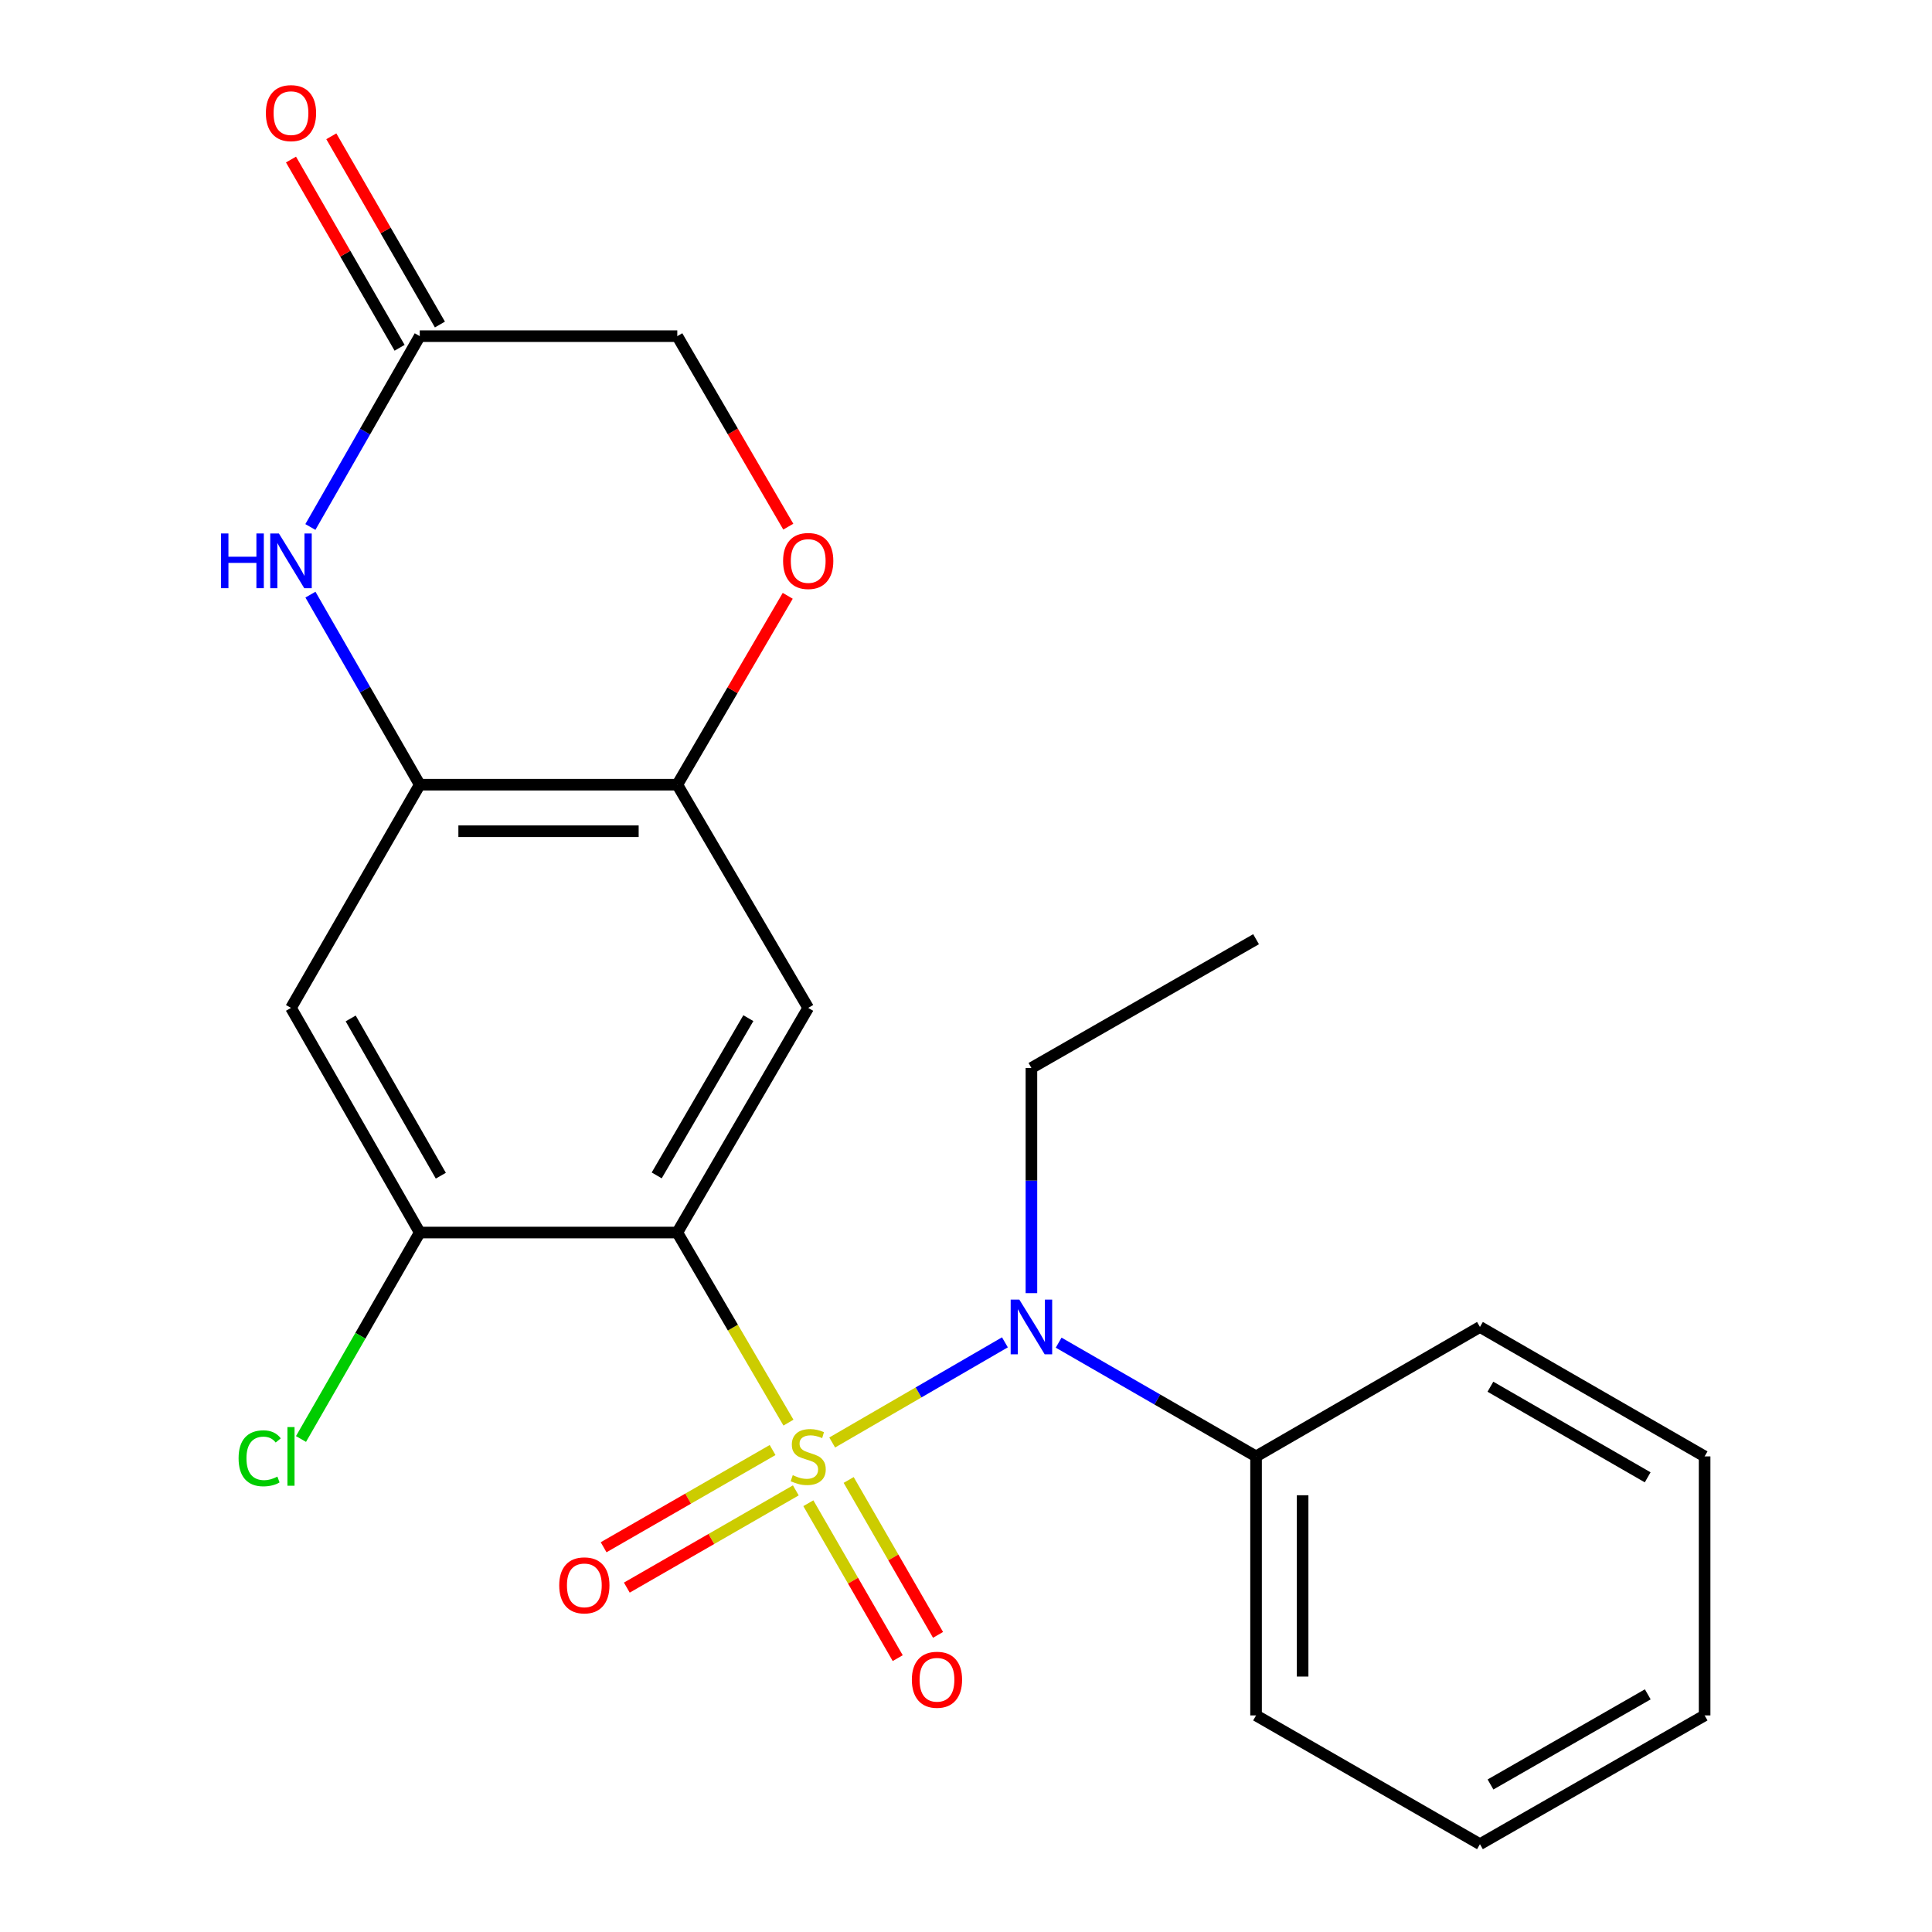 <?xml version='1.0' encoding='iso-8859-1'?>
<svg version='1.1' baseProfile='full'
              xmlns='http://www.w3.org/2000/svg'
                      xmlns:rdkit='http://www.rdkit.org/xml'
                      xmlns:xlink='http://www.w3.org/1999/xlink'
                  xml:space='preserve'
width='1000px' height='1000px' viewBox='0 0 1000 1000'>
<!-- END OF HEADER -->
<rect style='opacity:1.0;fill:#FFFFFF;stroke:none' width='1000' height='1000' x='0' y='0'> </rect>
<path class='bond-0' d='M 408.106,736.356 L 379.335,687.159' style='fill:none;fill-rule:evenodd;stroke:#CCCC00;stroke-width:6px;stroke-linecap:butt;stroke-linejoin:miter;stroke-opacity:1' />
<path class='bond-0' d='M 379.335,687.159 L 350.565,637.961' style='fill:none;fill-rule:evenodd;stroke:#000000;stroke-width:6px;stroke-linecap:butt;stroke-linejoin:miter;stroke-opacity:1' />
<path class='bond-1' d='M 430.745,746.631 L 475.444,720.71' style='fill:none;fill-rule:evenodd;stroke:#CCCC00;stroke-width:6px;stroke-linecap:butt;stroke-linejoin:miter;stroke-opacity:1' />
<path class='bond-1' d='M 475.444,720.71 L 520.142,694.79' style='fill:none;fill-rule:evenodd;stroke:#0000FF;stroke-width:6px;stroke-linecap:butt;stroke-linejoin:miter;stroke-opacity:1' />
<path class='bond-10' d='M 399.896,750.536 L 356.163,775.697' style='fill:none;fill-rule:evenodd;stroke:#CCCC00;stroke-width:6px;stroke-linecap:butt;stroke-linejoin:miter;stroke-opacity:1' />
<path class='bond-10' d='M 356.163,775.697 L 312.43,800.857' style='fill:none;fill-rule:evenodd;stroke:#FF0000;stroke-width:6px;stroke-linecap:butt;stroke-linejoin:miter;stroke-opacity:1' />
<path class='bond-10' d='M 411.912,771.421 L 368.179,796.582' style='fill:none;fill-rule:evenodd;stroke:#CCCC00;stroke-width:6px;stroke-linecap:butt;stroke-linejoin:miter;stroke-opacity:1' />
<path class='bond-10' d='M 368.179,796.582 L 324.446,821.742' style='fill:none;fill-rule:evenodd;stroke:#FF0000;stroke-width:6px;stroke-linecap:butt;stroke-linejoin:miter;stroke-opacity:1' />
<path class='bond-11' d='M 418.399,778.067 L 441.529,818.157' style='fill:none;fill-rule:evenodd;stroke:#CCCC00;stroke-width:6px;stroke-linecap:butt;stroke-linejoin:miter;stroke-opacity:1' />
<path class='bond-11' d='M 441.529,818.157 L 464.658,858.247' style='fill:none;fill-rule:evenodd;stroke:#FF0000;stroke-width:6px;stroke-linecap:butt;stroke-linejoin:miter;stroke-opacity:1' />
<path class='bond-11' d='M 439.27,766.026 L 462.399,806.116' style='fill:none;fill-rule:evenodd;stroke:#CCCC00;stroke-width:6px;stroke-linecap:butt;stroke-linejoin:miter;stroke-opacity:1' />
<path class='bond-11' d='M 462.399,806.116 L 485.529,846.206' style='fill:none;fill-rule:evenodd;stroke:#FF0000;stroke-width:6px;stroke-linecap:butt;stroke-linejoin:miter;stroke-opacity:1' />
<path class='bond-2' d='M 350.565,637.961 L 418.326,521.688' style='fill:none;fill-rule:evenodd;stroke:#000000;stroke-width:6px;stroke-linecap:butt;stroke-linejoin:miter;stroke-opacity:1' />
<path class='bond-2' d='M 339.911,608.388 L 387.344,526.996' style='fill:none;fill-rule:evenodd;stroke:#000000;stroke-width:6px;stroke-linecap:butt;stroke-linejoin:miter;stroke-opacity:1' />
<path class='bond-5' d='M 350.565,637.961 L 217.264,637.961' style='fill:none;fill-rule:evenodd;stroke:#000000;stroke-width:6px;stroke-linecap:butt;stroke-linejoin:miter;stroke-opacity:1' />
<path class='bond-12' d='M 547.957,694.956 L 599.046,724.394' style='fill:none;fill-rule:evenodd;stroke:#0000FF;stroke-width:6px;stroke-linecap:butt;stroke-linejoin:miter;stroke-opacity:1' />
<path class='bond-12' d='M 599.046,724.394 L 650.135,753.832' style='fill:none;fill-rule:evenodd;stroke:#000000;stroke-width:6px;stroke-linecap:butt;stroke-linejoin:miter;stroke-opacity:1' />
<path class='bond-16' d='M 533.862,669.323 L 533.862,611.053' style='fill:none;fill-rule:evenodd;stroke:#0000FF;stroke-width:6px;stroke-linecap:butt;stroke-linejoin:miter;stroke-opacity:1' />
<path class='bond-16' d='M 533.862,611.053 L 533.862,552.784' style='fill:none;fill-rule:evenodd;stroke:#000000;stroke-width:6px;stroke-linecap:butt;stroke-linejoin:miter;stroke-opacity:1' />
<path class='bond-6' d='M 418.326,521.688 L 350.565,406.151' style='fill:none;fill-rule:evenodd;stroke:#000000;stroke-width:6px;stroke-linecap:butt;stroke-linejoin:miter;stroke-opacity:1' />
<path class='bond-3' d='M 160.681,307.782 L 188.973,356.966' style='fill:none;fill-rule:evenodd;stroke:#0000FF;stroke-width:6px;stroke-linecap:butt;stroke-linejoin:miter;stroke-opacity:1' />
<path class='bond-3' d='M 188.973,356.966 L 217.264,406.151' style='fill:none;fill-rule:evenodd;stroke:#000000;stroke-width:6px;stroke-linecap:butt;stroke-linejoin:miter;stroke-opacity:1' />
<path class='bond-8' d='M 160.651,272.769 L 188.957,223.381' style='fill:none;fill-rule:evenodd;stroke:#0000FF;stroke-width:6px;stroke-linecap:butt;stroke-linejoin:miter;stroke-opacity:1' />
<path class='bond-8' d='M 188.957,223.381 L 217.264,173.993' style='fill:none;fill-rule:evenodd;stroke:#000000;stroke-width:6px;stroke-linecap:butt;stroke-linejoin:miter;stroke-opacity:1' />
<path class='bond-4' d='M 217.264,406.151 L 150.614,521.688' style='fill:none;fill-rule:evenodd;stroke:#000000;stroke-width:6px;stroke-linecap:butt;stroke-linejoin:miter;stroke-opacity:1' />
<path class='bond-23' d='M 217.264,406.151 L 350.565,406.151' style='fill:none;fill-rule:evenodd;stroke:#000000;stroke-width:6px;stroke-linecap:butt;stroke-linejoin:miter;stroke-opacity:1' />
<path class='bond-23' d='M 237.259,430.246 L 330.57,430.246' style='fill:none;fill-rule:evenodd;stroke:#000000;stroke-width:6px;stroke-linecap:butt;stroke-linejoin:miter;stroke-opacity:1' />
<path class='bond-7' d='M 217.264,637.961 L 150.614,521.688' style='fill:none;fill-rule:evenodd;stroke:#000000;stroke-width:6px;stroke-linecap:butt;stroke-linejoin:miter;stroke-opacity:1' />
<path class='bond-7' d='M 228.171,608.537 L 181.516,527.146' style='fill:none;fill-rule:evenodd;stroke:#000000;stroke-width:6px;stroke-linecap:butt;stroke-linejoin:miter;stroke-opacity:1' />
<path class='bond-15' d='M 217.264,637.961 L 186.53,691.392' style='fill:none;fill-rule:evenodd;stroke:#000000;stroke-width:6px;stroke-linecap:butt;stroke-linejoin:miter;stroke-opacity:1' />
<path class='bond-15' d='M 186.53,691.392 L 155.796,744.823' style='fill:none;fill-rule:evenodd;stroke:#00CC00;stroke-width:6px;stroke-linecap:butt;stroke-linejoin:miter;stroke-opacity:1' />
<path class='bond-9' d='M 350.565,406.151 L 379.148,357.273' style='fill:none;fill-rule:evenodd;stroke:#000000;stroke-width:6px;stroke-linecap:butt;stroke-linejoin:miter;stroke-opacity:1' />
<path class='bond-9' d='M 379.148,357.273 L 407.732,308.395' style='fill:none;fill-rule:evenodd;stroke:#FF0000;stroke-width:6px;stroke-linecap:butt;stroke-linejoin:miter;stroke-opacity:1' />
<path class='bond-13' d='M 227.7,167.973 L 199.594,119.258' style='fill:none;fill-rule:evenodd;stroke:#000000;stroke-width:6px;stroke-linecap:butt;stroke-linejoin:miter;stroke-opacity:1' />
<path class='bond-13' d='M 199.594,119.258 L 171.489,70.544' style='fill:none;fill-rule:evenodd;stroke:#FF0000;stroke-width:6px;stroke-linecap:butt;stroke-linejoin:miter;stroke-opacity:1' />
<path class='bond-13' d='M 206.829,180.014 L 178.724,131.299' style='fill:none;fill-rule:evenodd;stroke:#000000;stroke-width:6px;stroke-linecap:butt;stroke-linejoin:miter;stroke-opacity:1' />
<path class='bond-13' d='M 178.724,131.299 L 150.618,82.585' style='fill:none;fill-rule:evenodd;stroke:#FF0000;stroke-width:6px;stroke-linecap:butt;stroke-linejoin:miter;stroke-opacity:1' />
<path class='bond-25' d='M 217.264,173.993 L 350.565,173.993' style='fill:none;fill-rule:evenodd;stroke:#000000;stroke-width:6px;stroke-linecap:butt;stroke-linejoin:miter;stroke-opacity:1' />
<path class='bond-14' d='M 408.021,272.595 L 379.293,223.294' style='fill:none;fill-rule:evenodd;stroke:#FF0000;stroke-width:6px;stroke-linecap:butt;stroke-linejoin:miter;stroke-opacity:1' />
<path class='bond-14' d='M 379.293,223.294 L 350.565,173.993' style='fill:none;fill-rule:evenodd;stroke:#000000;stroke-width:6px;stroke-linecap:butt;stroke-linejoin:miter;stroke-opacity:1' />
<path class='bond-17' d='M 650.135,753.832 L 650.135,887.895' style='fill:none;fill-rule:evenodd;stroke:#000000;stroke-width:6px;stroke-linecap:butt;stroke-linejoin:miter;stroke-opacity:1' />
<path class='bond-17' d='M 674.231,773.942 L 674.231,867.786' style='fill:none;fill-rule:evenodd;stroke:#000000;stroke-width:6px;stroke-linecap:butt;stroke-linejoin:miter;stroke-opacity:1' />
<path class='bond-18' d='M 650.135,753.832 L 766.02,686.834' style='fill:none;fill-rule:evenodd;stroke:#000000;stroke-width:6px;stroke-linecap:butt;stroke-linejoin:miter;stroke-opacity:1' />
<path class='bond-19' d='M 533.862,552.784 L 650.135,486.134' style='fill:none;fill-rule:evenodd;stroke:#000000;stroke-width:6px;stroke-linecap:butt;stroke-linejoin:miter;stroke-opacity:1' />
<path class='bond-20' d='M 650.135,887.895 L 766.02,954.545' style='fill:none;fill-rule:evenodd;stroke:#000000;stroke-width:6px;stroke-linecap:butt;stroke-linejoin:miter;stroke-opacity:1' />
<path class='bond-21' d='M 766.02,686.834 L 882.306,753.832' style='fill:none;fill-rule:evenodd;stroke:#000000;stroke-width:6px;stroke-linecap:butt;stroke-linejoin:miter;stroke-opacity:1' />
<path class='bond-21' d='M 771.434,717.762 L 852.835,764.66' style='fill:none;fill-rule:evenodd;stroke:#000000;stroke-width:6px;stroke-linecap:butt;stroke-linejoin:miter;stroke-opacity:1' />
<path class='bond-24' d='M 766.02,954.545 L 882.306,887.895' style='fill:none;fill-rule:evenodd;stroke:#000000;stroke-width:6px;stroke-linecap:butt;stroke-linejoin:miter;stroke-opacity:1' />
<path class='bond-24' d='M 771.481,923.643 L 852.882,876.988' style='fill:none;fill-rule:evenodd;stroke:#000000;stroke-width:6px;stroke-linecap:butt;stroke-linejoin:miter;stroke-opacity:1' />
<path class='bond-22' d='M 882.306,753.832 L 882.306,887.895' style='fill:none;fill-rule:evenodd;stroke:#000000;stroke-width:6px;stroke-linecap:butt;stroke-linejoin:miter;stroke-opacity:1' />
<path  class='atom-0' d='M 410.326 763.552
Q 410.646 763.672, 411.966 764.232
Q 413.286 764.792, 414.726 765.152
Q 416.206 765.472, 417.646 765.472
Q 420.326 765.472, 421.886 764.192
Q 423.446 762.872, 423.446 760.592
Q 423.446 759.032, 422.646 758.072
Q 421.886 757.112, 420.686 756.592
Q 419.486 756.072, 417.486 755.472
Q 414.966 754.712, 413.446 753.992
Q 411.966 753.272, 410.886 751.752
Q 409.846 750.232, 409.846 747.672
Q 409.846 744.112, 412.246 741.912
Q 414.686 739.712, 419.486 739.712
Q 422.766 739.712, 426.486 741.272
L 425.566 744.352
Q 422.166 742.952, 419.606 742.952
Q 416.846 742.952, 415.326 744.112
Q 413.806 745.232, 413.846 747.192
Q 413.846 748.712, 414.606 749.632
Q 415.406 750.552, 416.526 751.072
Q 417.686 751.592, 419.606 752.192
Q 422.166 752.992, 423.686 753.792
Q 425.206 754.592, 426.286 756.232
Q 427.406 757.832, 427.406 760.592
Q 427.406 764.512, 424.766 766.632
Q 422.166 768.712, 417.806 768.712
Q 415.286 768.712, 413.366 768.152
Q 411.486 767.632, 409.246 766.712
L 410.326 763.552
' fill='#CCCC00'/>
<path  class='atom-2' d='M 527.602 672.674
L 536.882 687.674
Q 537.802 689.154, 539.282 691.834
Q 540.762 694.514, 540.842 694.674
L 540.842 672.674
L 544.602 672.674
L 544.602 700.994
L 540.722 700.994
L 530.762 684.594
Q 529.602 682.674, 528.362 680.474
Q 527.162 678.274, 526.802 677.594
L 526.802 700.994
L 523.122 700.994
L 523.122 672.674
L 527.602 672.674
' fill='#0000FF'/>
<path  class='atom-4' d='M 114.394 276.12
L 118.234 276.12
L 118.234 288.16
L 132.714 288.16
L 132.714 276.12
L 136.554 276.12
L 136.554 304.44
L 132.714 304.44
L 132.714 291.36
L 118.234 291.36
L 118.234 304.44
L 114.394 304.44
L 114.394 276.12
' fill='#0000FF'/>
<path  class='atom-4' d='M 144.354 276.12
L 153.634 291.12
Q 154.554 292.6, 156.034 295.28
Q 157.514 297.96, 157.594 298.12
L 157.594 276.12
L 161.354 276.12
L 161.354 304.44
L 157.474 304.44
L 147.514 288.04
Q 146.354 286.12, 145.114 283.92
Q 143.914 281.72, 143.554 281.04
L 143.554 304.44
L 139.874 304.44
L 139.874 276.12
L 144.354 276.12
' fill='#0000FF'/>
<path  class='atom-10' d='M 405.326 290.36
Q 405.326 283.56, 408.686 279.76
Q 412.046 275.96, 418.326 275.96
Q 424.606 275.96, 427.966 279.76
Q 431.326 283.56, 431.326 290.36
Q 431.326 297.24, 427.926 301.16
Q 424.526 305.04, 418.326 305.04
Q 412.086 305.04, 408.686 301.16
Q 405.326 297.28, 405.326 290.36
M 418.326 301.84
Q 422.646 301.84, 424.966 298.96
Q 427.326 296.04, 427.326 290.36
Q 427.326 284.8, 424.966 282
Q 422.646 279.16, 418.326 279.16
Q 414.006 279.16, 411.646 281.96
Q 409.326 284.76, 409.326 290.36
Q 409.326 296.08, 411.646 298.96
Q 414.006 301.84, 418.326 301.84
' fill='#FF0000'/>
<path  class='atom-11' d='M 289.454 820.576
Q 289.454 813.776, 292.814 809.976
Q 296.174 806.176, 302.454 806.176
Q 308.734 806.176, 312.094 809.976
Q 315.454 813.776, 315.454 820.576
Q 315.454 827.456, 312.054 831.376
Q 308.654 835.256, 302.454 835.256
Q 296.214 835.256, 292.814 831.376
Q 289.454 827.496, 289.454 820.576
M 302.454 832.056
Q 306.774 832.056, 309.094 829.176
Q 311.454 826.256, 311.454 820.576
Q 311.454 815.016, 309.094 812.216
Q 306.774 809.376, 302.454 809.376
Q 298.134 809.376, 295.774 812.176
Q 293.454 814.976, 293.454 820.576
Q 293.454 826.296, 295.774 829.176
Q 298.134 832.056, 302.454 832.056
' fill='#FF0000'/>
<path  class='atom-12' d='M 471.976 869.435
Q 471.976 862.635, 475.336 858.835
Q 478.696 855.035, 484.976 855.035
Q 491.256 855.035, 494.616 858.835
Q 497.976 862.635, 497.976 869.435
Q 497.976 876.315, 494.576 880.235
Q 491.176 884.115, 484.976 884.115
Q 478.736 884.115, 475.336 880.235
Q 471.976 876.355, 471.976 869.435
M 484.976 880.915
Q 489.296 880.915, 491.616 878.035
Q 493.976 875.115, 493.976 869.435
Q 493.976 863.875, 491.616 861.075
Q 489.296 858.235, 484.976 858.235
Q 480.656 858.235, 478.296 861.035
Q 475.976 863.835, 475.976 869.435
Q 475.976 875.155, 478.296 878.035
Q 480.656 880.915, 484.976 880.915
' fill='#FF0000'/>
<path  class='atom-14' d='M 137.614 58.55
Q 137.614 51.75, 140.974 47.95
Q 144.334 44.15, 150.614 44.15
Q 156.894 44.15, 160.254 47.95
Q 163.614 51.75, 163.614 58.55
Q 163.614 65.43, 160.214 69.35
Q 156.814 73.23, 150.614 73.23
Q 144.374 73.23, 140.974 69.35
Q 137.614 65.47, 137.614 58.55
M 150.614 70.03
Q 154.934 70.03, 157.254 67.15
Q 159.614 64.23, 159.614 58.55
Q 159.614 52.99, 157.254 50.19
Q 154.934 47.35, 150.614 47.35
Q 146.294 47.35, 143.934 50.15
Q 141.614 52.95, 141.614 58.55
Q 141.614 64.27, 143.934 67.15
Q 146.294 70.03, 150.614 70.03
' fill='#FF0000'/>
<path  class='atom-16' d='M 123.494 754.812
Q 123.494 747.772, 126.774 744.092
Q 130.094 740.372, 136.374 740.372
Q 142.214 740.372, 145.334 744.492
L 142.694 746.652
Q 140.414 743.652, 136.374 743.652
Q 132.094 743.652, 129.814 746.532
Q 127.574 749.372, 127.574 754.812
Q 127.574 760.412, 129.894 763.292
Q 132.254 766.172, 136.814 766.172
Q 139.934 766.172, 143.574 764.292
L 144.694 767.292
Q 143.214 768.252, 140.974 768.812
Q 138.734 769.372, 136.254 769.372
Q 130.094 769.372, 126.774 765.612
Q 123.494 761.852, 123.494 754.812
' fill='#00CC00'/>
<path  class='atom-16' d='M 148.774 738.652
L 152.454 738.652
L 152.454 769.012
L 148.774 769.012
L 148.774 738.652
' fill='#00CC00'/>
</svg>
